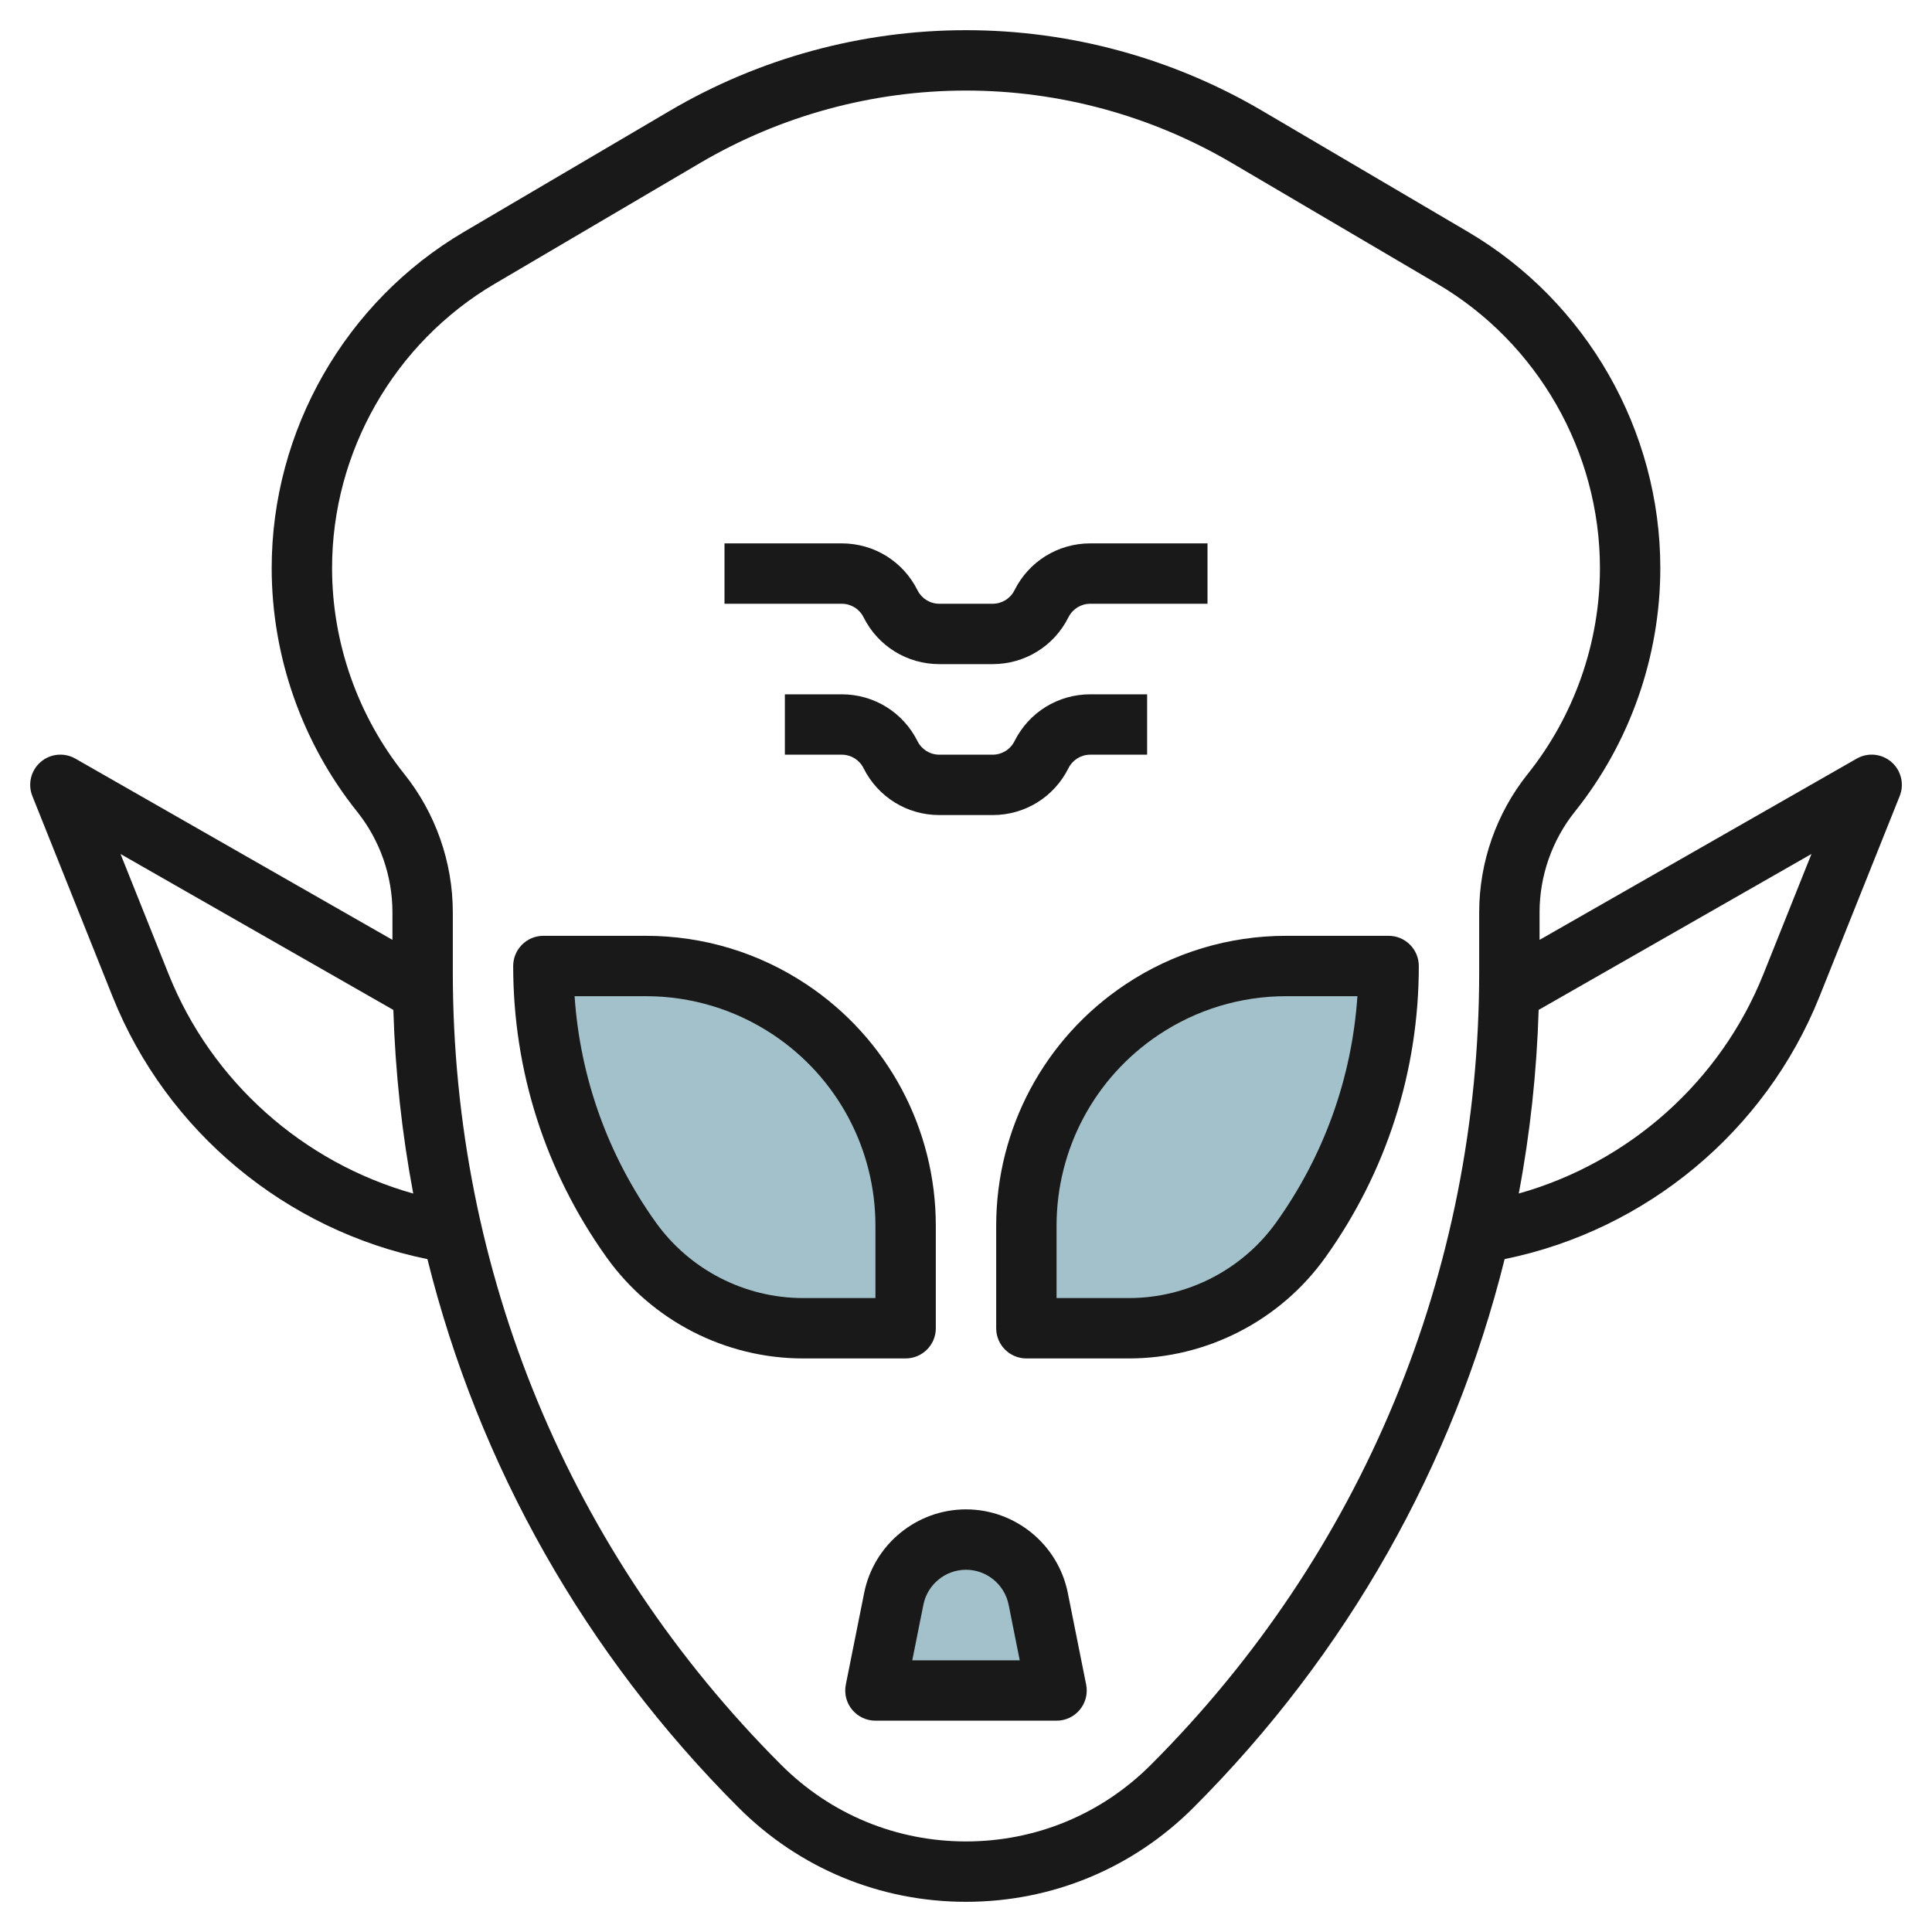 <svg id="Layer_3" enable-background="new 0 0 64 64" height="512" viewBox="0 0 64 64" width="512" xmlns="http://www.w3.org/2000/svg"><path d="m30 44v-3.394c0-2.877-1.438-5.564-3.832-7.16-1.414-.943-3.075-1.446-4.774-1.446h-3.394c0 3.252 1.016 6.422 2.906 9.069 1.314 1.839 3.436 2.931 5.696 2.931z" fill="#a3c1ca"/><path d="m34 44v-3.394c0-2.877 1.438-5.564 3.832-7.16 1.414-.943 3.075-1.446 4.774-1.446h3.394c0 3.252-1.016 6.422-2.906 9.069-1.314 1.839-3.436 2.931-5.696 2.931z" fill="#a3c1ca"/><path d="m35 56-.608-3.039c-.228-1.14-1.229-1.961-2.392-1.961-1.163 0-2.164.821-2.392 1.961l-.608 3.039z" fill="#a3c1ca"/><g fill="#191919"><path d="m26.603 45h3.397c.552 0 1-.448 1-1v-3.395c0-3.219-1.599-6.207-4.277-7.992-1.583-1.055-3.426-1.613-5.328-1.613h-3.395c-.552 0-1 .448-1 1 0 3.48 1.069 6.817 3.093 9.65 1.498 2.098 3.931 3.35 6.51 3.35zm-5.208-12c1.506 0 2.965.442 4.219 1.277 2.12 1.414 3.386 3.78 3.386 6.328v2.395h-2.397c-1.934 0-3.759-.939-4.882-2.512-1.585-2.219-2.504-4.79-2.687-7.488z"/><path d="m35.394 25.447c.138-.276.416-.447.724-.447h1.882v-2h-1.882c-1.07 0-2.033.595-2.512 1.553-.138.276-.416.447-.724.447h-1.764c-.309 0-.586-.171-.724-.447-.479-.958-1.442-1.553-2.512-1.553h-1.882v2h1.882c.309 0 .586.171.724.447.479.958 1.442 1.553 2.512 1.553h1.764c1.07 0 2.033-.595 2.512-1.553z"/><path d="m28.606 20.447c.479.958 1.442 1.553 2.512 1.553h1.764c1.07 0 2.033-.595 2.512-1.553.138-.276.416-.447.724-.447h3.882v-2h-3.882c-1.07 0-2.033.595-2.512 1.553-.138.276-.416.447-.724.447h-1.764c-.309 0-.586-.171-.724-.447-.479-.958-1.442-1.553-2.512-1.553h-3.882v2h3.882c.308 0 .586.171.724.447z"/><path d="m32 50c-1.634 0-3.052 1.163-3.373 2.765l-.608 3.039c-.059.294.017.599.207.83.191.232.474.366.774.366h6c.3 0 .583-.134.773-.366.19-.231.266-.536.207-.83l-.608-3.039c-.32-1.602-1.738-2.765-3.372-2.765zm-1.78 5 .369-1.843c.134-.67.727-1.157 1.411-1.157s1.277.487 1.412 1.157l.368 1.843z"/><path d="m33 40.605v3.395c0 .552.448 1 1 1h3.397c2.578 0 5.012-1.252 6.51-3.35 2.024-2.833 3.093-6.17 3.093-9.65 0-.552-.448-1-1-1h-3.395c-1.903 0-3.745.558-5.328 1.613-2.678 1.786-4.277 4.774-4.277 7.992zm9.605-7.605h2.361c-.182 2.698-1.102 5.269-2.686 7.488-1.124 1.573-2.949 2.512-4.883 2.512h-2.397v-2.395c0-2.548 1.266-4.914 3.387-6.328 1.253-.835 2.712-1.277 4.218-1.277z"/><path d="m2.496 25.13c-.37-.21-.831-.166-1.152.114-.321.279-.43.731-.272 1.126l2.658 6.645c1.786 4.466 5.744 7.741 10.429 8.695 1.694 6.819 5.21 13.073 10.307 18.169 2.011 2.013 4.687 3.121 7.534 3.121s5.523-1.108 7.536-3.122c5.096-5.096 8.613-11.35 10.307-18.169 4.684-.953 8.642-4.229 10.429-8.694l2.658-6.645c.158-.395.048-.847-.272-1.126-.322-.279-.783-.325-1.152-.114l-10.506 6.004v-.913c0-1.207.415-2.39 1.168-3.332 1.827-2.282 2.832-5.148 2.832-8.071 0-4.558-2.441-8.826-6.37-11.137l-6.813-4.008c-2.974-1.749-6.368-2.673-9.817-2.673s-6.843.924-9.816 2.673l-6.814 4.008c-3.929 2.312-6.37 6.579-6.37 11.137 0 2.922 1.005 5.789 2.832 8.072.753.942 1.168 2.125 1.168 3.331v.913zm3.09 7.142-1.593-3.982 9.037 5.165c.064 2.06.284 4.092.659 6.083-3.646-1.025-6.678-3.704-8.103-7.266zm52.828 0c-1.424 3.561-4.457 6.24-8.103 7.265.376-1.991.595-4.023.659-6.083l9.037-5.165zm-47.414-13.454c0-3.853 2.063-7.46 5.384-9.414l6.813-4.008c2.667-1.567 5.711-2.396 8.803-2.396s6.136.829 8.803 2.397l6.813 4.008c3.321 1.953 5.384 5.561 5.384 9.413 0 2.47-.85 4.893-2.393 6.822-1.036 1.296-1.607 2.922-1.607 4.581v1.98c0 9.921-3.863 19.248-10.878 26.263-1.636 1.636-3.81 2.536-6.122 2.536s-4.486-.9-6.122-2.536c-7.015-7.015-10.878-16.342-10.878-26.263v-1.98c0-1.659-.571-3.286-1.607-4.581-1.543-1.929-2.393-4.351-2.393-6.822z"/></g></svg>